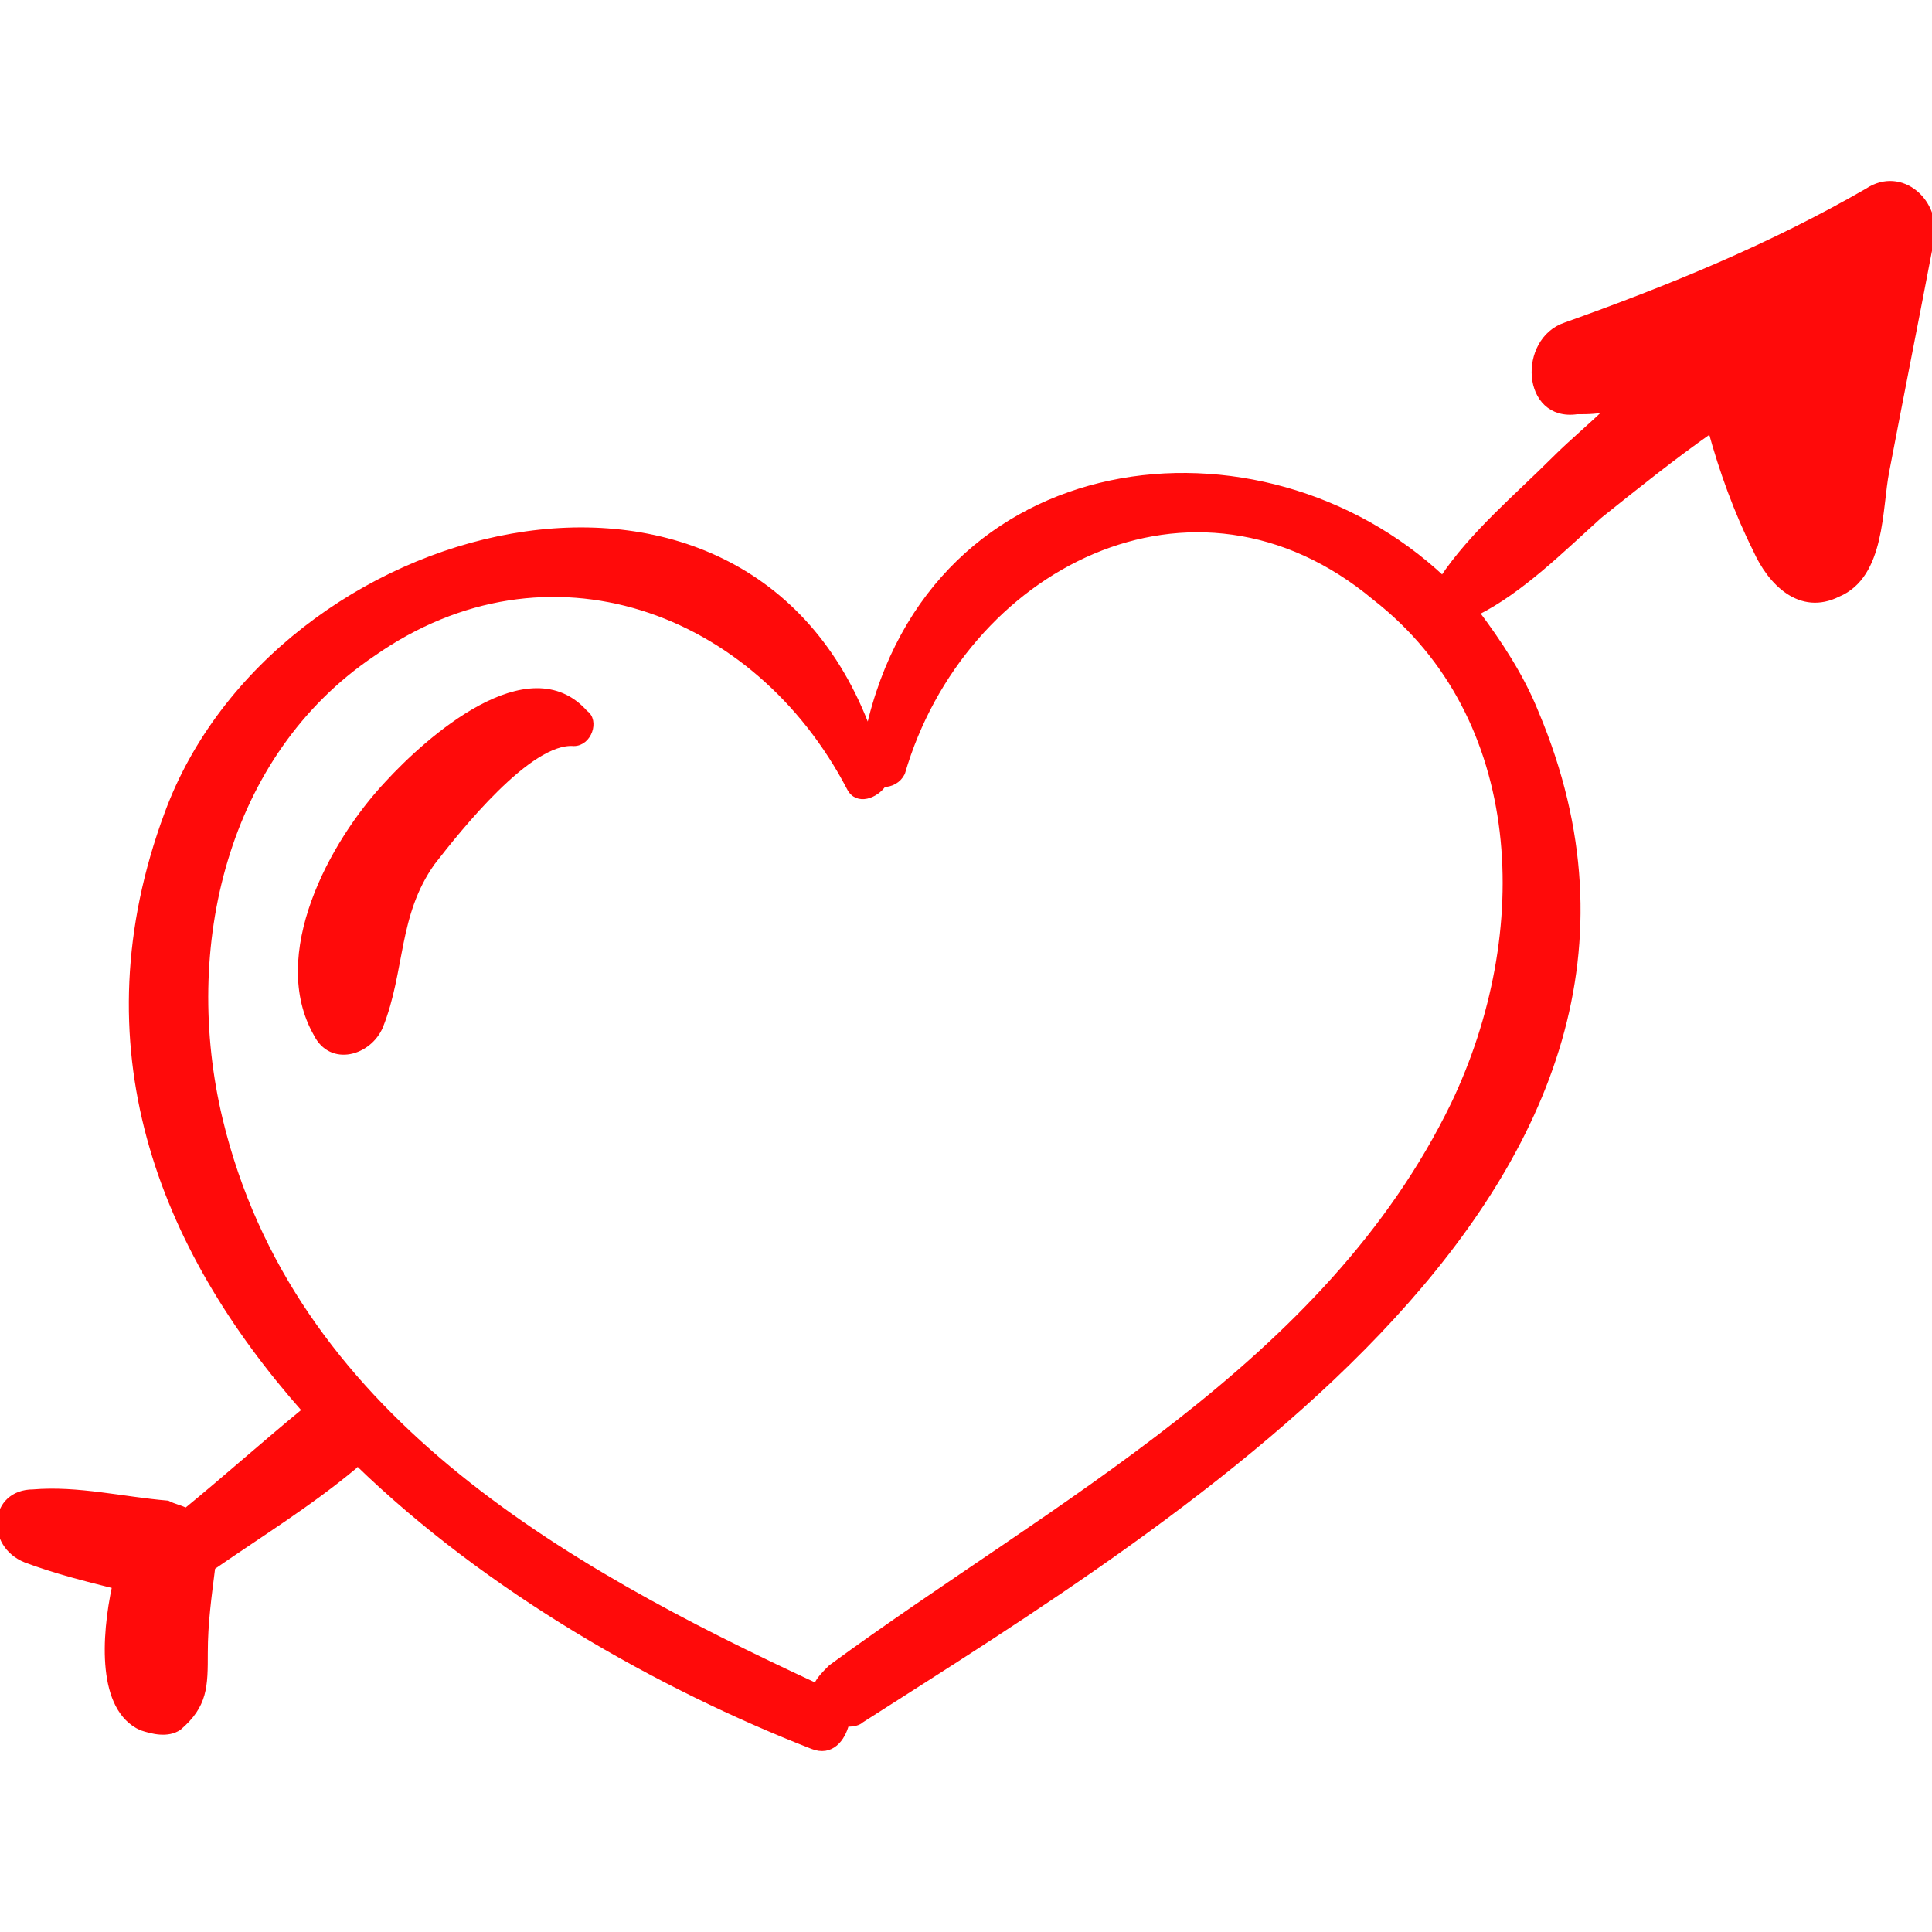 <svg fill="#ff0a0a" version="1.1" id="Capa_1" xmlns="http://www.w3.org/2000/svg"
    xmlns:xlink="http://www.w3.org/1999/xlink" width="229px" height="229px"
    viewBox="0 0 317.121 317.121" xml:space="preserve" stroke="#ff0a0a"
    transform="matrix(1, 0, 0, 1, 0, 0)"><g id="SVGRepo_bgCarrier" stroke-width="0"></g><g id="SVGRepo_tracerCarrier" stroke-linecap="round" stroke-linejoin="round"></g><g id="SVGRepo_iconCarrier"> <g> <g> <g> <path d="M306.559,31.386c-15.91,9.18-32.436,15.912-49.57,22.032c-7.346,2.448-6.732,15.3,1.836,14.076 c1.836,0,3.672,0,5.508-0.612c-3.06,3.06-6.12,5.508-9.18,8.568c-6.12,6.12-13.464,12.24-18.36,19.584 c-29.988-28.152-83.844-22.032-94.248,25.092c-20.196-55.08-97.308-34.884-115.056,13.464 c-14.076,37.943-1.224,70.992,22.644,97.919c-6.732,5.509-12.852,11.017-19.584,16.523c-1.224-0.611-1.836-0.611-3.06-1.224 c-7.344-0.612-14.688-2.448-22.032-1.836c-6.732,0-7.344,8.567-1.224,11.016c4.896,1.836,9.792,3.061,14.688,4.284 c-1.836,8.567-2.448,20.195,4.284,23.256c1.836,0.612,4.284,1.225,6.12,0c4.284-3.672,4.284-6.731,4.284-12.239 c0-4.896,0.612-9.181,1.224-14.076c7.956-5.508,15.912-10.403,23.256-16.523l0.612-0.611 c21.42,20.808,49.572,36.72,74.664,46.512c3.06,1.225,4.896-1.225,5.508-3.672c0.612,0,1.836,0,2.448-0.611 c52.632-33.66,143.208-88.129,110.771-165.24c-2.447-6.12-6.12-11.628-9.792-16.524c7.345-3.672,14.076-10.404,20.196-15.912 c6.12-4.896,12.24-9.792,18.36-14.076c1.836,6.732,4.282,13.464,7.344,19.584c2.448,5.508,7.344,10.404,13.464,7.344 c7.344-3.06,6.732-14.076,7.956-20.196c2.448-12.852,4.896-25.092,7.344-37.944C318.187,33.222,312.067,27.714,306.559,31.386z M238.627,181.325c-20.808,42.841-65.484,65.484-102.204,92.412c-1.224,1.225-1.836,1.836-2.448,3.061 c-42.228-19.584-86.292-44.676-97.92-93.023c-6.732-28.152,0.612-59.977,25.092-76.5c28.764-20.196,63.036-7.344,78.336,22.032 c1.224,2.448,4.284,1.224,5.508-0.612c1.224,0,2.448-0.612,3.06-1.836c9.792-33.66,47.736-53.856,77.725-28.764 C250.867,117.678,252.091,153.174,238.627,181.325z"></path> <path d="M96.031,117.065c-9.18-10.404-25.704,4.284-32.436,11.628c-9.18,9.792-18.972,28.152-11.628,41.003 c2.448,4.896,8.568,3.061,10.404-1.225c3.672-9.18,2.448-18.359,8.568-26.928c4.284-5.508,15.912-20.196,23.256-19.584 C96.643,121.961,97.867,118.289,96.031,117.065z"></path> </g> </g> </g> </g></svg>